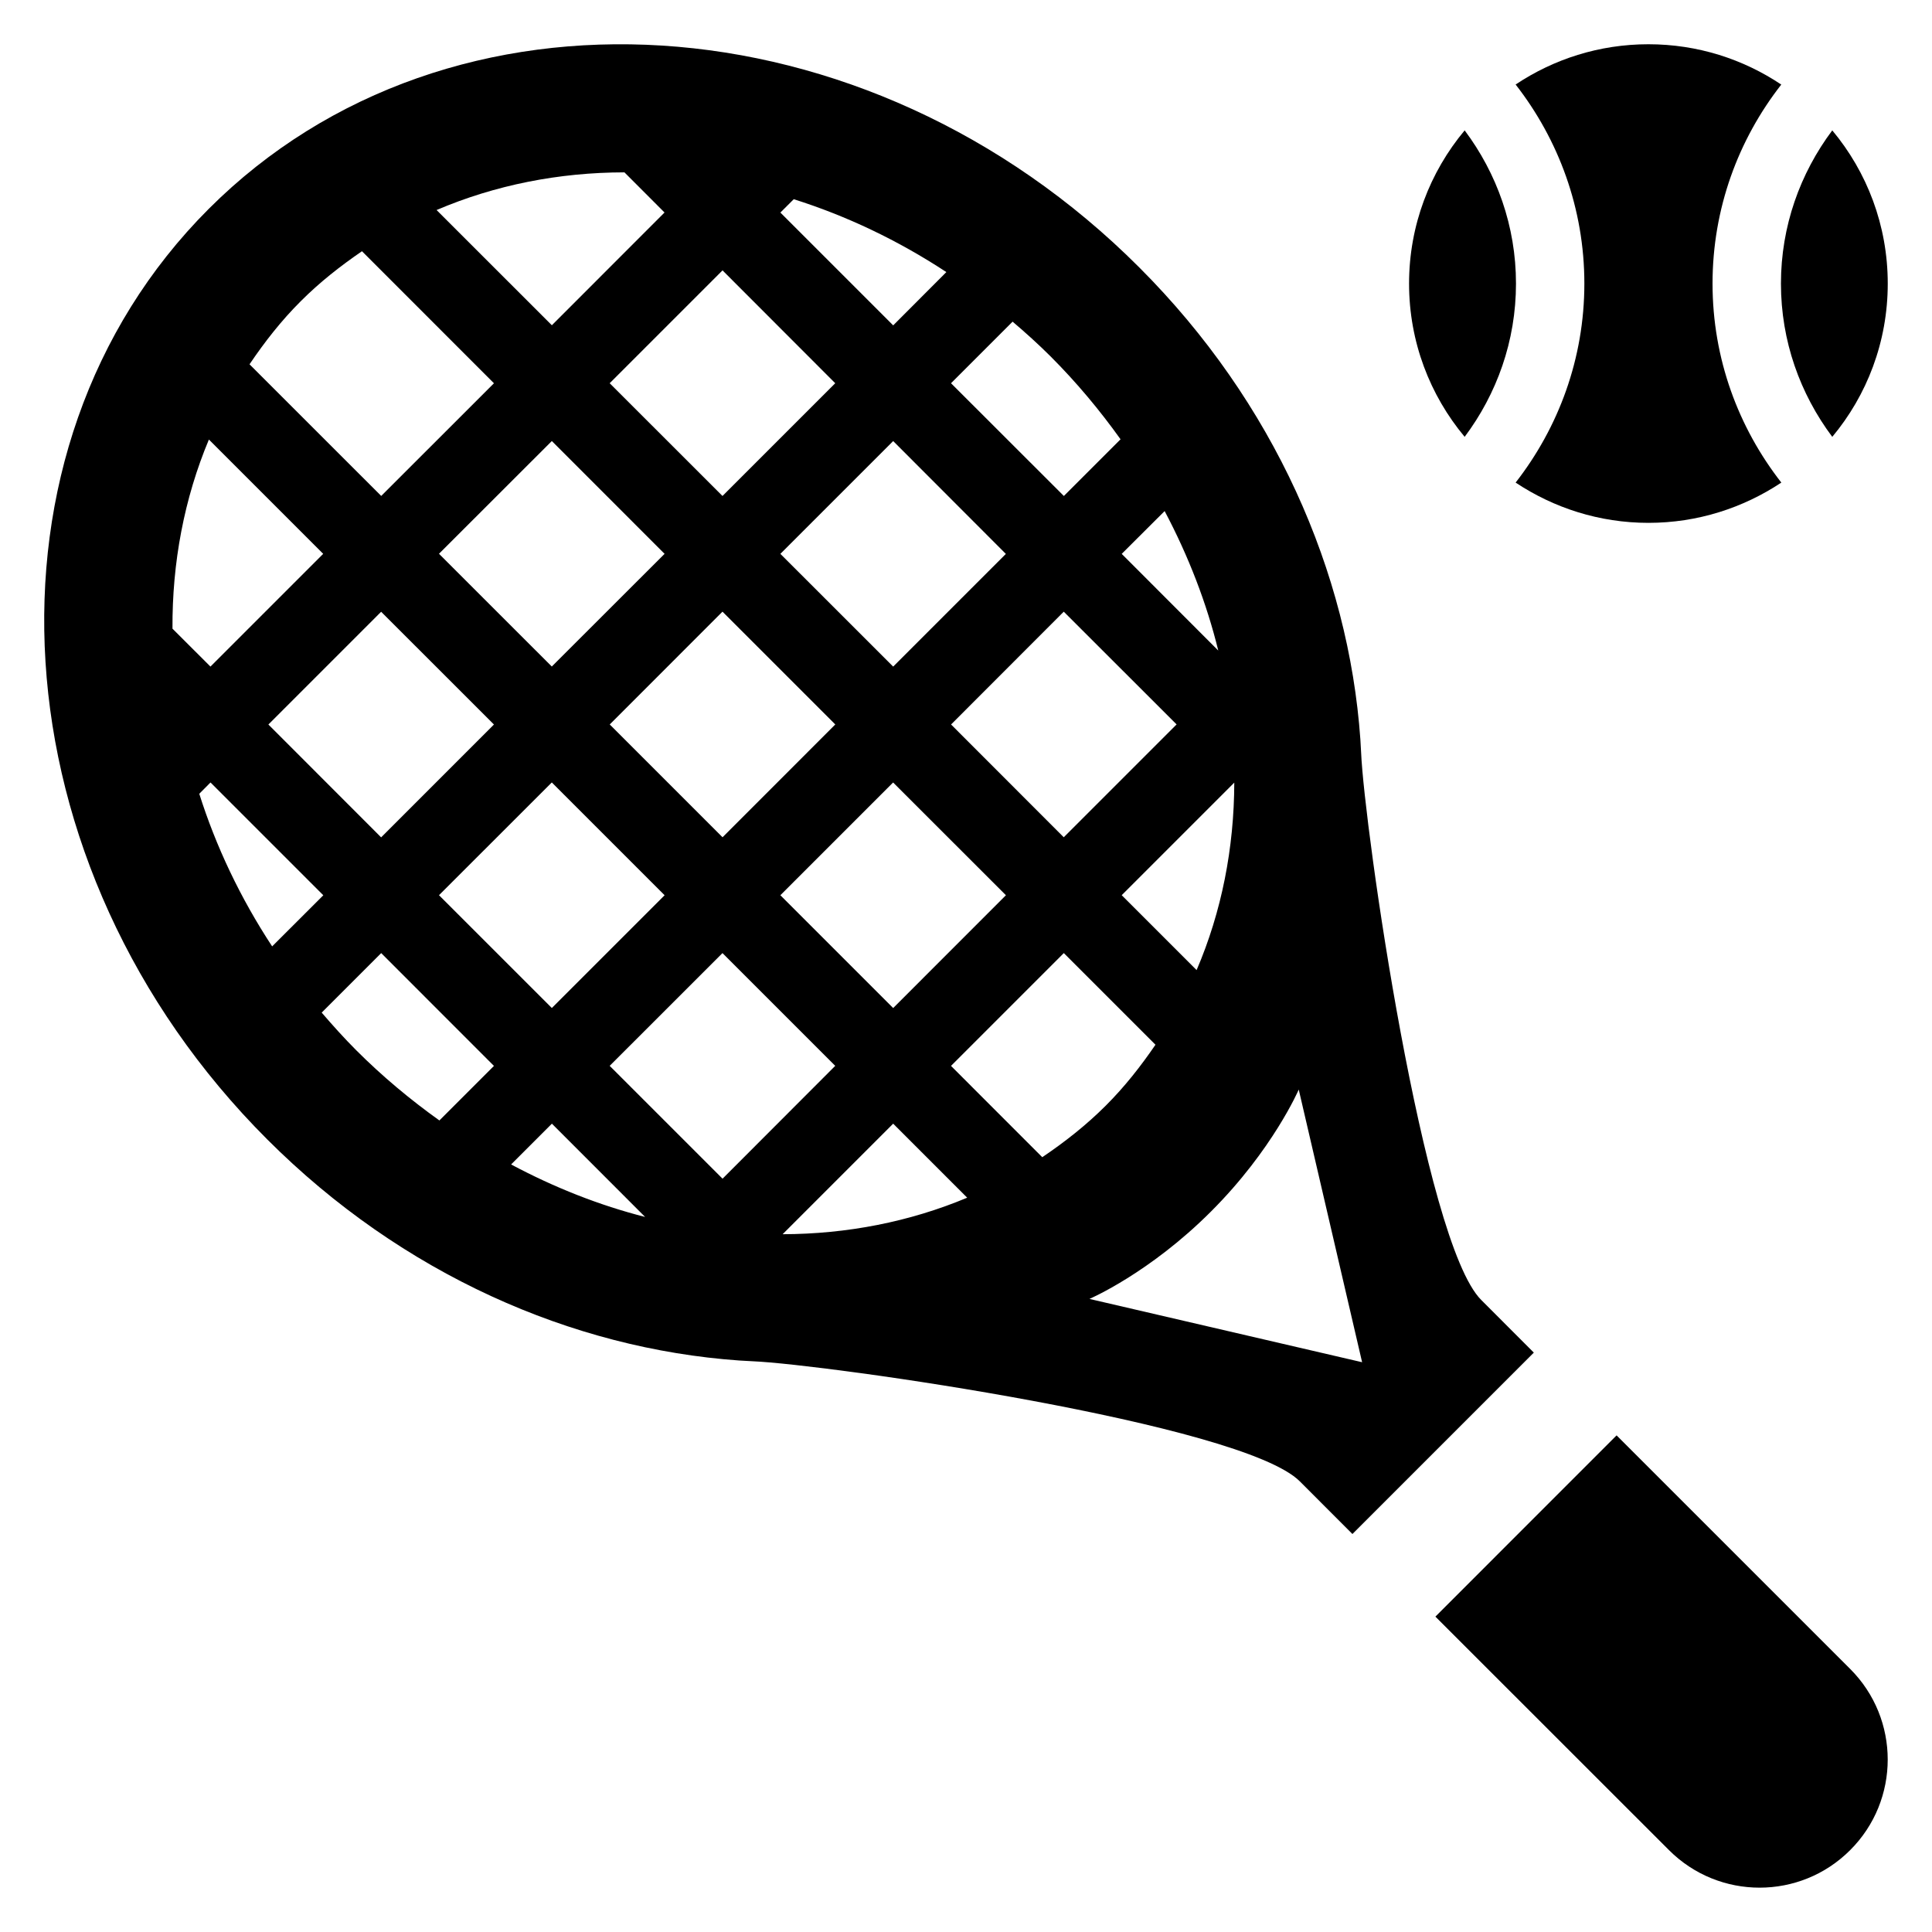 <?xml version="1.0" encoding="UTF-8"?>
<!-- Uploaded to: SVG Repo, www.svgrepo.com, Generator: SVG Repo Mixer Tools -->
<svg fill="#000000" width="800px" height="800px" version="1.1" viewBox="144 144 512 512" xmlns="http://www.w3.org/2000/svg">
 <g>
  <path d="m629.57 259.77c9.191-11.008 14.703-25.16 14.703-40.609 0-15.449-5.512-29.602-14.703-40.609-8.504 11.359-13.602 25.375-13.602 40.609 0 15.234 5.098 29.25 13.602 40.609z"/>
  <path d="m597.84 219.16c0-19.895 6.824-38.168 18.215-52.746-10.078-6.746-22.184-10.688-35.207-10.688-13.008 0-25.113 3.938-35.191 10.672 11.359 14.578 18.215 32.855 18.215 52.746 0 19.895-6.856 38.168-18.215 52.746 10.078 6.703 22.184 10.672 35.191 10.672 13.039 0 25.129-3.969 35.223-10.672-11.375-14.562-18.23-32.836-18.23-52.73z"/>
  <path d="m532.15 178.55c-9.191 11.008-14.734 25.16-14.734 40.609 0 15.449 5.543 29.602 14.734 40.609 8.504-11.359 13.602-25.375 13.602-40.609 0.004-15.234-5.098-29.25-13.602-40.609z"/>
  <path d="m572.41 524.39-48.016 48.031c28.719 28.719 61.906 61.879 61.906 61.879 13.266 13.266 34.762 13.266 48.016 0 13.266-13.238 13.266-34.762 0-48.016 0 0.012-33.375-33.348-61.906-61.895z"/>
  <path d="m199.34 199.33-0.031 0.031c-63.723 63.723-56.777 174.35 15.512 246.59 35.727 35.738 80.809 55.465 125.05 58.594 0 0 2.582 0.137 3.527 0.199 19.68 0.824 129.79 16.504 145.07 31.832 3.391 3.406 8.289 8.289 13.938 13.953l48.074-48.074s-10.535-10.551-13.938-13.953c-15.328-15.281-31.008-125.39-31.832-145.07-0.047-0.961-0.199-3.512-0.199-3.512-3.129-44.242-22.871-89.344-58.594-125.05-72.223-72.324-182.83-79.27-246.57-15.547zm223.04 39.086c6.945 6.945 13.082 14.32 18.578 22l-15.023 15.023-29.906-29.879 16.32-16.32c3.422 2.914 6.781 5.938 10.031 9.176zm14.656 198.59c-5.207 5.207-10.887 9.648-16.824 13.664l-24.184-24.199 29.895-29.895 24.289 24.289c-3.891 5.684-8.168 11.148-13.176 16.141zm-237.25-85.645 29.895 29.895-13.559 13.543c-8.473-12.902-14.914-26.535-19.312-40.441zm38.641 70.988c-3.238-3.238-6.258-6.609-9.176-10l15.77-15.77 29.879 29.895-14.457 14.457c-7.68-5.496-15.07-11.633-22.016-18.582zm67.145 4.109 29.895-29.879 29.879 29.879-29.863 29.906zm-15.328-15.328-29.906-29.895 29.895-29.879 29.895 29.895zm-45.238-45.223-29.879-29.906 29.879-29.879 29.895 29.879zm120.34-120.35-29.879 29.879-29.895-29.879 29.906-29.906zm15.355 15.328 29.863 29.906-29.863 29.863-29.895-29.879zm-45.219 105-29.895-29.895 29.879-29.895 29.895 29.895zm75.098 15.359-29.879 29.895-29.895-29.895 29.879-29.879zm-90.457-90.473-29.891 29.863-29.895-29.879 29.906-29.879zm75.922 45.223 29.863-29.895 29.906 29.879-29.906 29.906zm-1.25-119.89-14.09 14.121-29.895-29.895 3.543-3.539c13.922 4.394 27.539 10.84 40.441 19.312zm-85.312-26.43 10.625 10.641-29.859 29.879-30.551-30.535c15.512-6.625 32.395-9.969 49.785-9.984zm-85.707 34.078c5.008-5.008 10.473-9.281 16.152-13.176l34.977 34.992-29.879 29.859-34.898-34.883c4-5.926 8.441-11.617 13.648-16.793zm-24.414 36.73 30.289 30.289-29.879 29.879-10.062-10.047c-0.102-17.48 3.106-34.504 9.652-50.121zm80.09 192.11 10.809-10.809 24.703 24.719c-12.074-3.07-24-7.773-35.512-13.91zm71.953 18.488 29.297-29.297 19.617 19.617c-15.266 6.398-31.844 9.633-48.914 9.68zm153.57 33.922-72.258-16.777s15.922-6.824 32.273-23.223c16.352-16.352 23.191-32.258 23.191-32.258zm-43.859-103.92-19.848-19.848 29.832-29.832c-0.047 17.344-3.344 34.199-9.984 49.68zm5.738-84.684-25.586-25.617 11.375-11.344c6.336 11.969 11.129 24.395 14.211 36.961z"/>
 </g>
</svg>